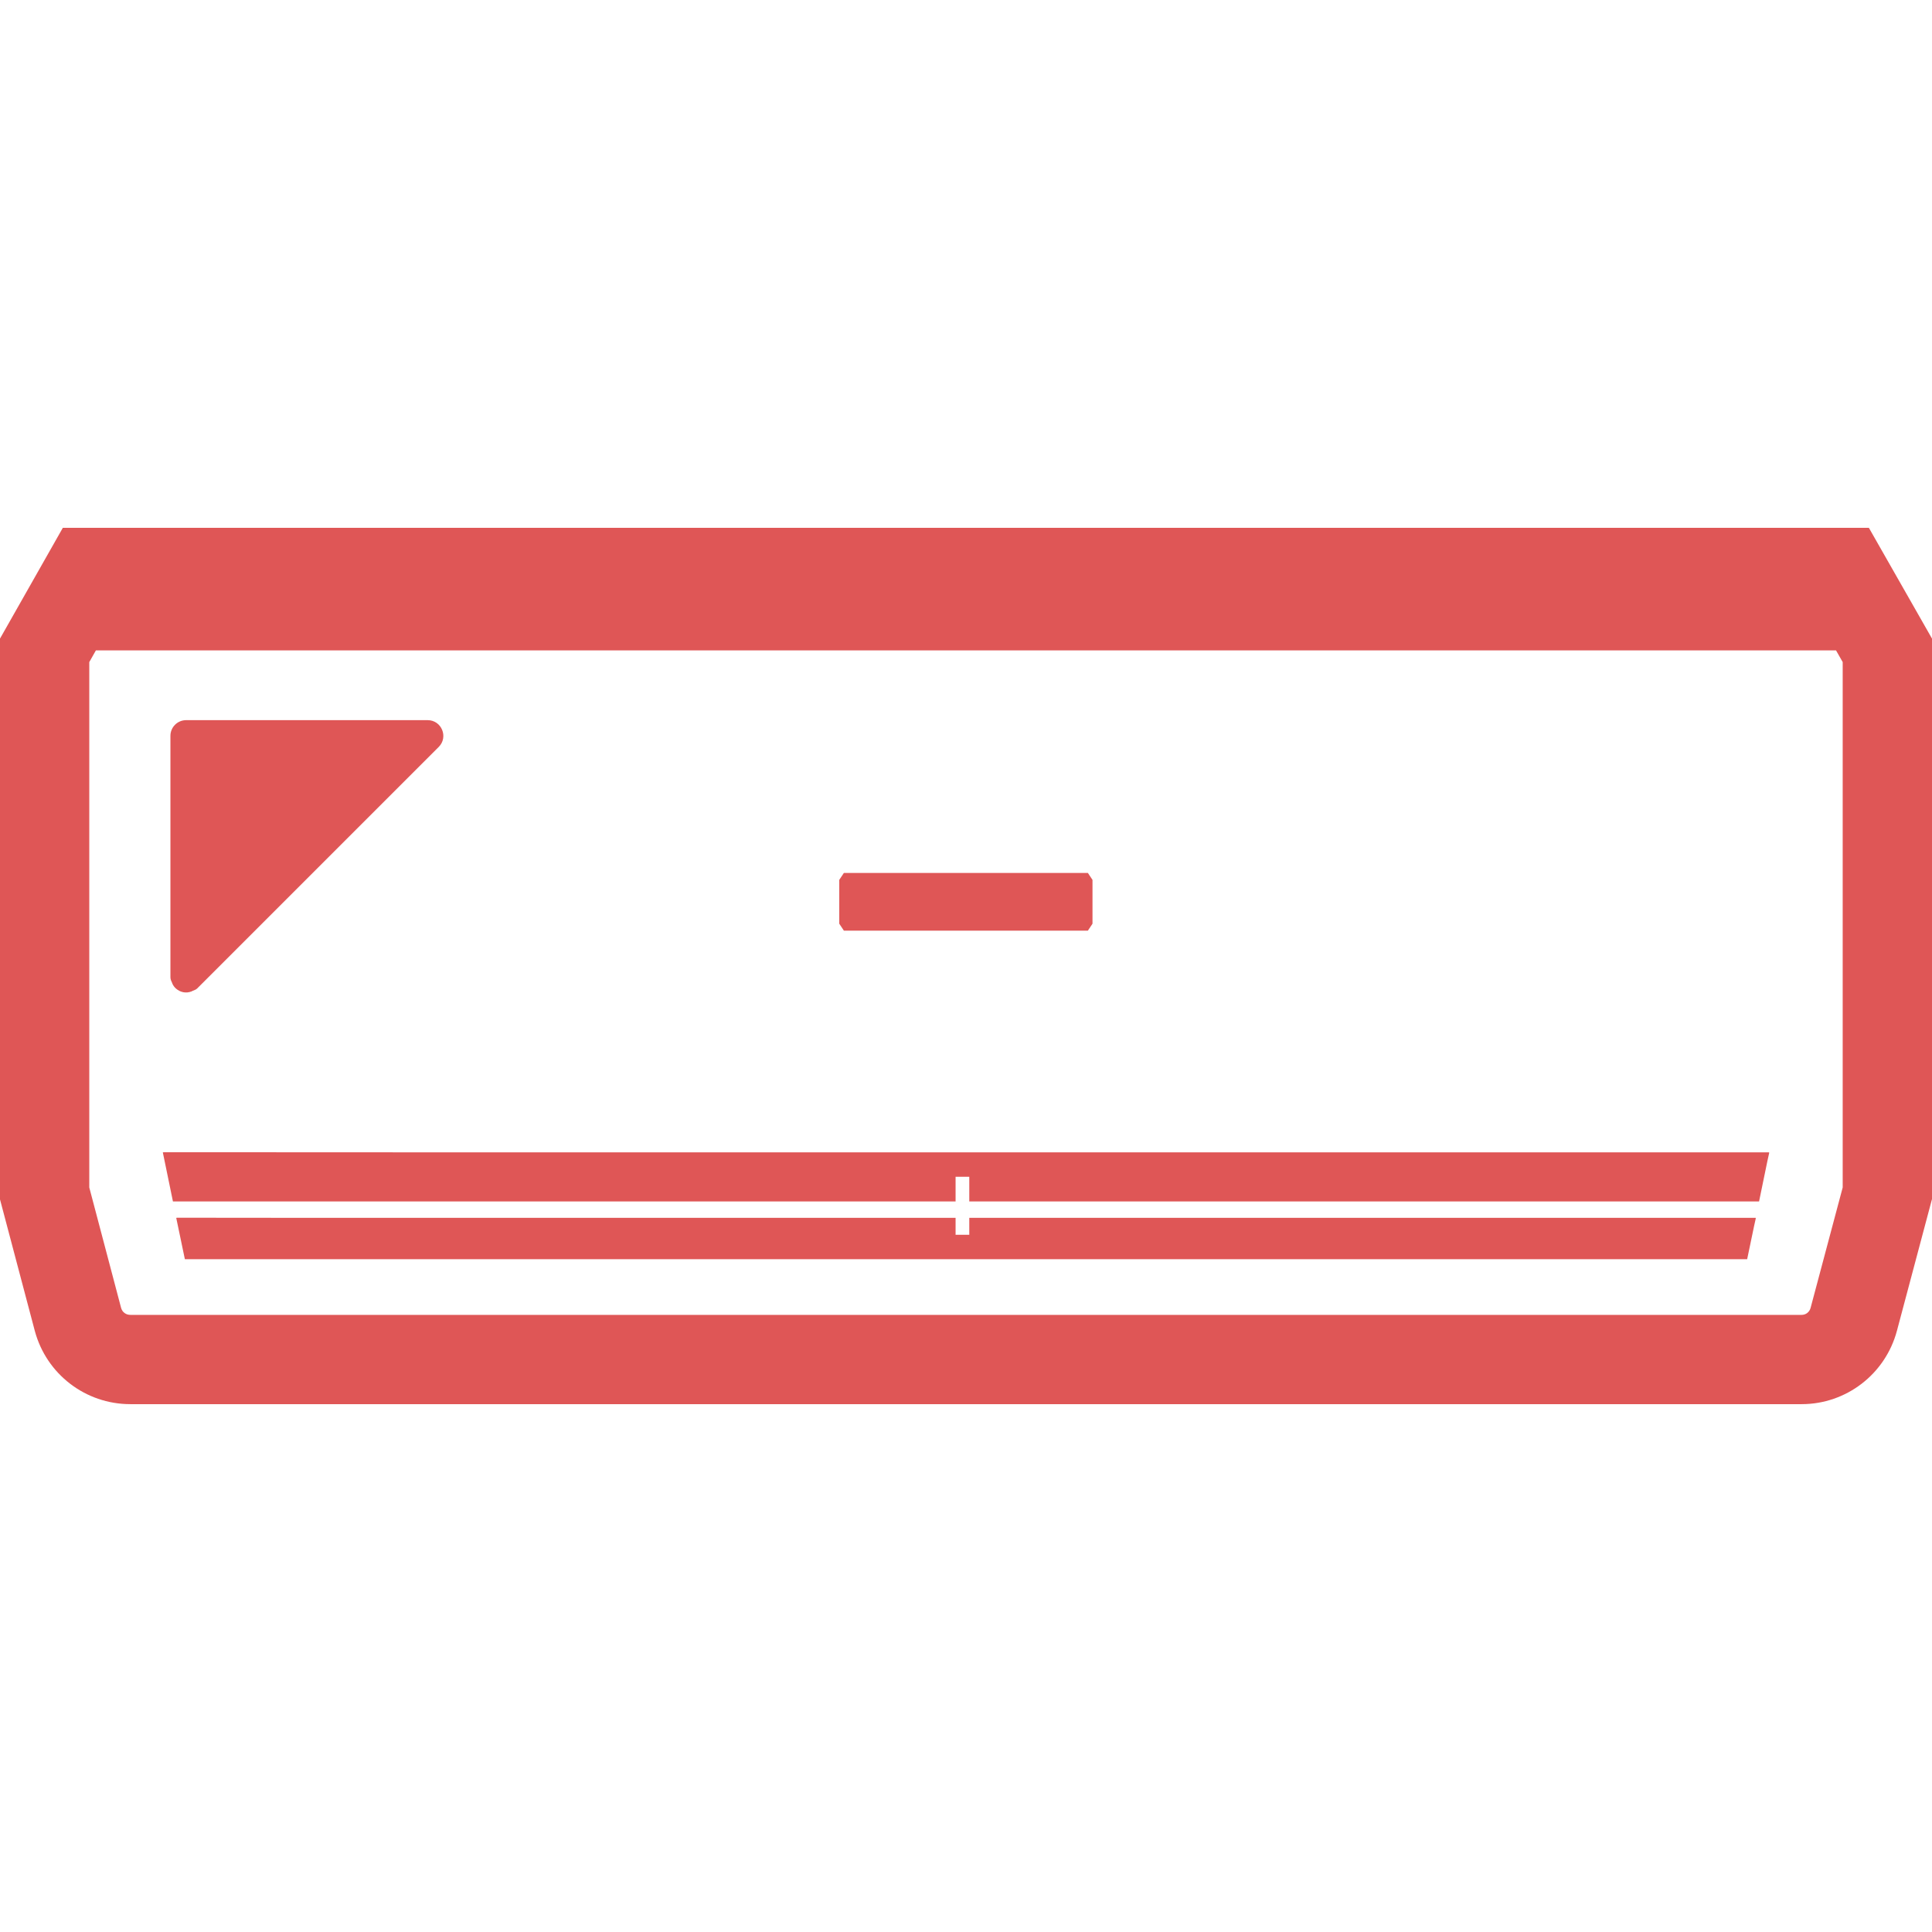 <svg width="80" height="80" viewBox="0 0 80 80" fill="none" xmlns="http://www.w3.org/2000/svg">
<path d="M40.136 50.428V51.13H39.569V50.428H12.641L7.321 50.423L7.322 50.428H7.297L7.655 52.141H72.346L72.639 50.739L72.703 50.453H72.699L72.703 50.428H40.136Z" fill="#DF5656"/>
<path d="M7.161 49.75H39.445H39.544H39.569V48.727H40.136V49.75H72.839L73.184 48.077L73.258 47.741H73.253L73.258 47.716H18.073L6.767 47.711L6.767 47.716H6.742L7.161 49.75Z" fill="#DF5656"/>
<path d="M45.047 38.536L45.238 38.249V36.434L45.047 36.147H34.943L34.752 36.434V38.249L34.943 38.536H45.047Z" fill="#DF5656"/>
<path d="M7.14 40.737C7.176 40.813 7.22 40.873 7.279 40.928C7.281 40.929 7.283 40.931 7.284 40.932C7.463 41.091 7.702 41.142 7.934 41.052C7.948 41.046 7.959 41.038 7.973 41.031C8.039 41 8.109 40.987 8.166 40.929L18.166 30.93C18.576 30.52 18.286 29.82 17.707 29.82H7.707C7.348 29.82 7.057 30.111 7.057 30.469V40.469C7.057 40.565 7.099 40.638 7.134 40.716C7.136 40.723 7.137 40.731 7.14 40.737Z" fill="#DF5656"/>
<path d="M77.387 21.857H2.601L0 26.443V49.664L1.442 55.112C1.923 56.899 3.538 58.143 5.398 58.143H74.602C76.451 58.143 78.065 56.899 78.546 55.112L80 49.651V26.443L77.387 21.857ZM3.697 49.17V27.416L3.971 26.931H76.026L76.302 27.416V49.17L74.971 54.163C74.922 54.335 74.774 54.446 74.602 54.446H5.398C5.214 54.446 5.066 54.335 5.016 54.163L3.697 49.17Z" fill="#DF5656"/>
</svg>

